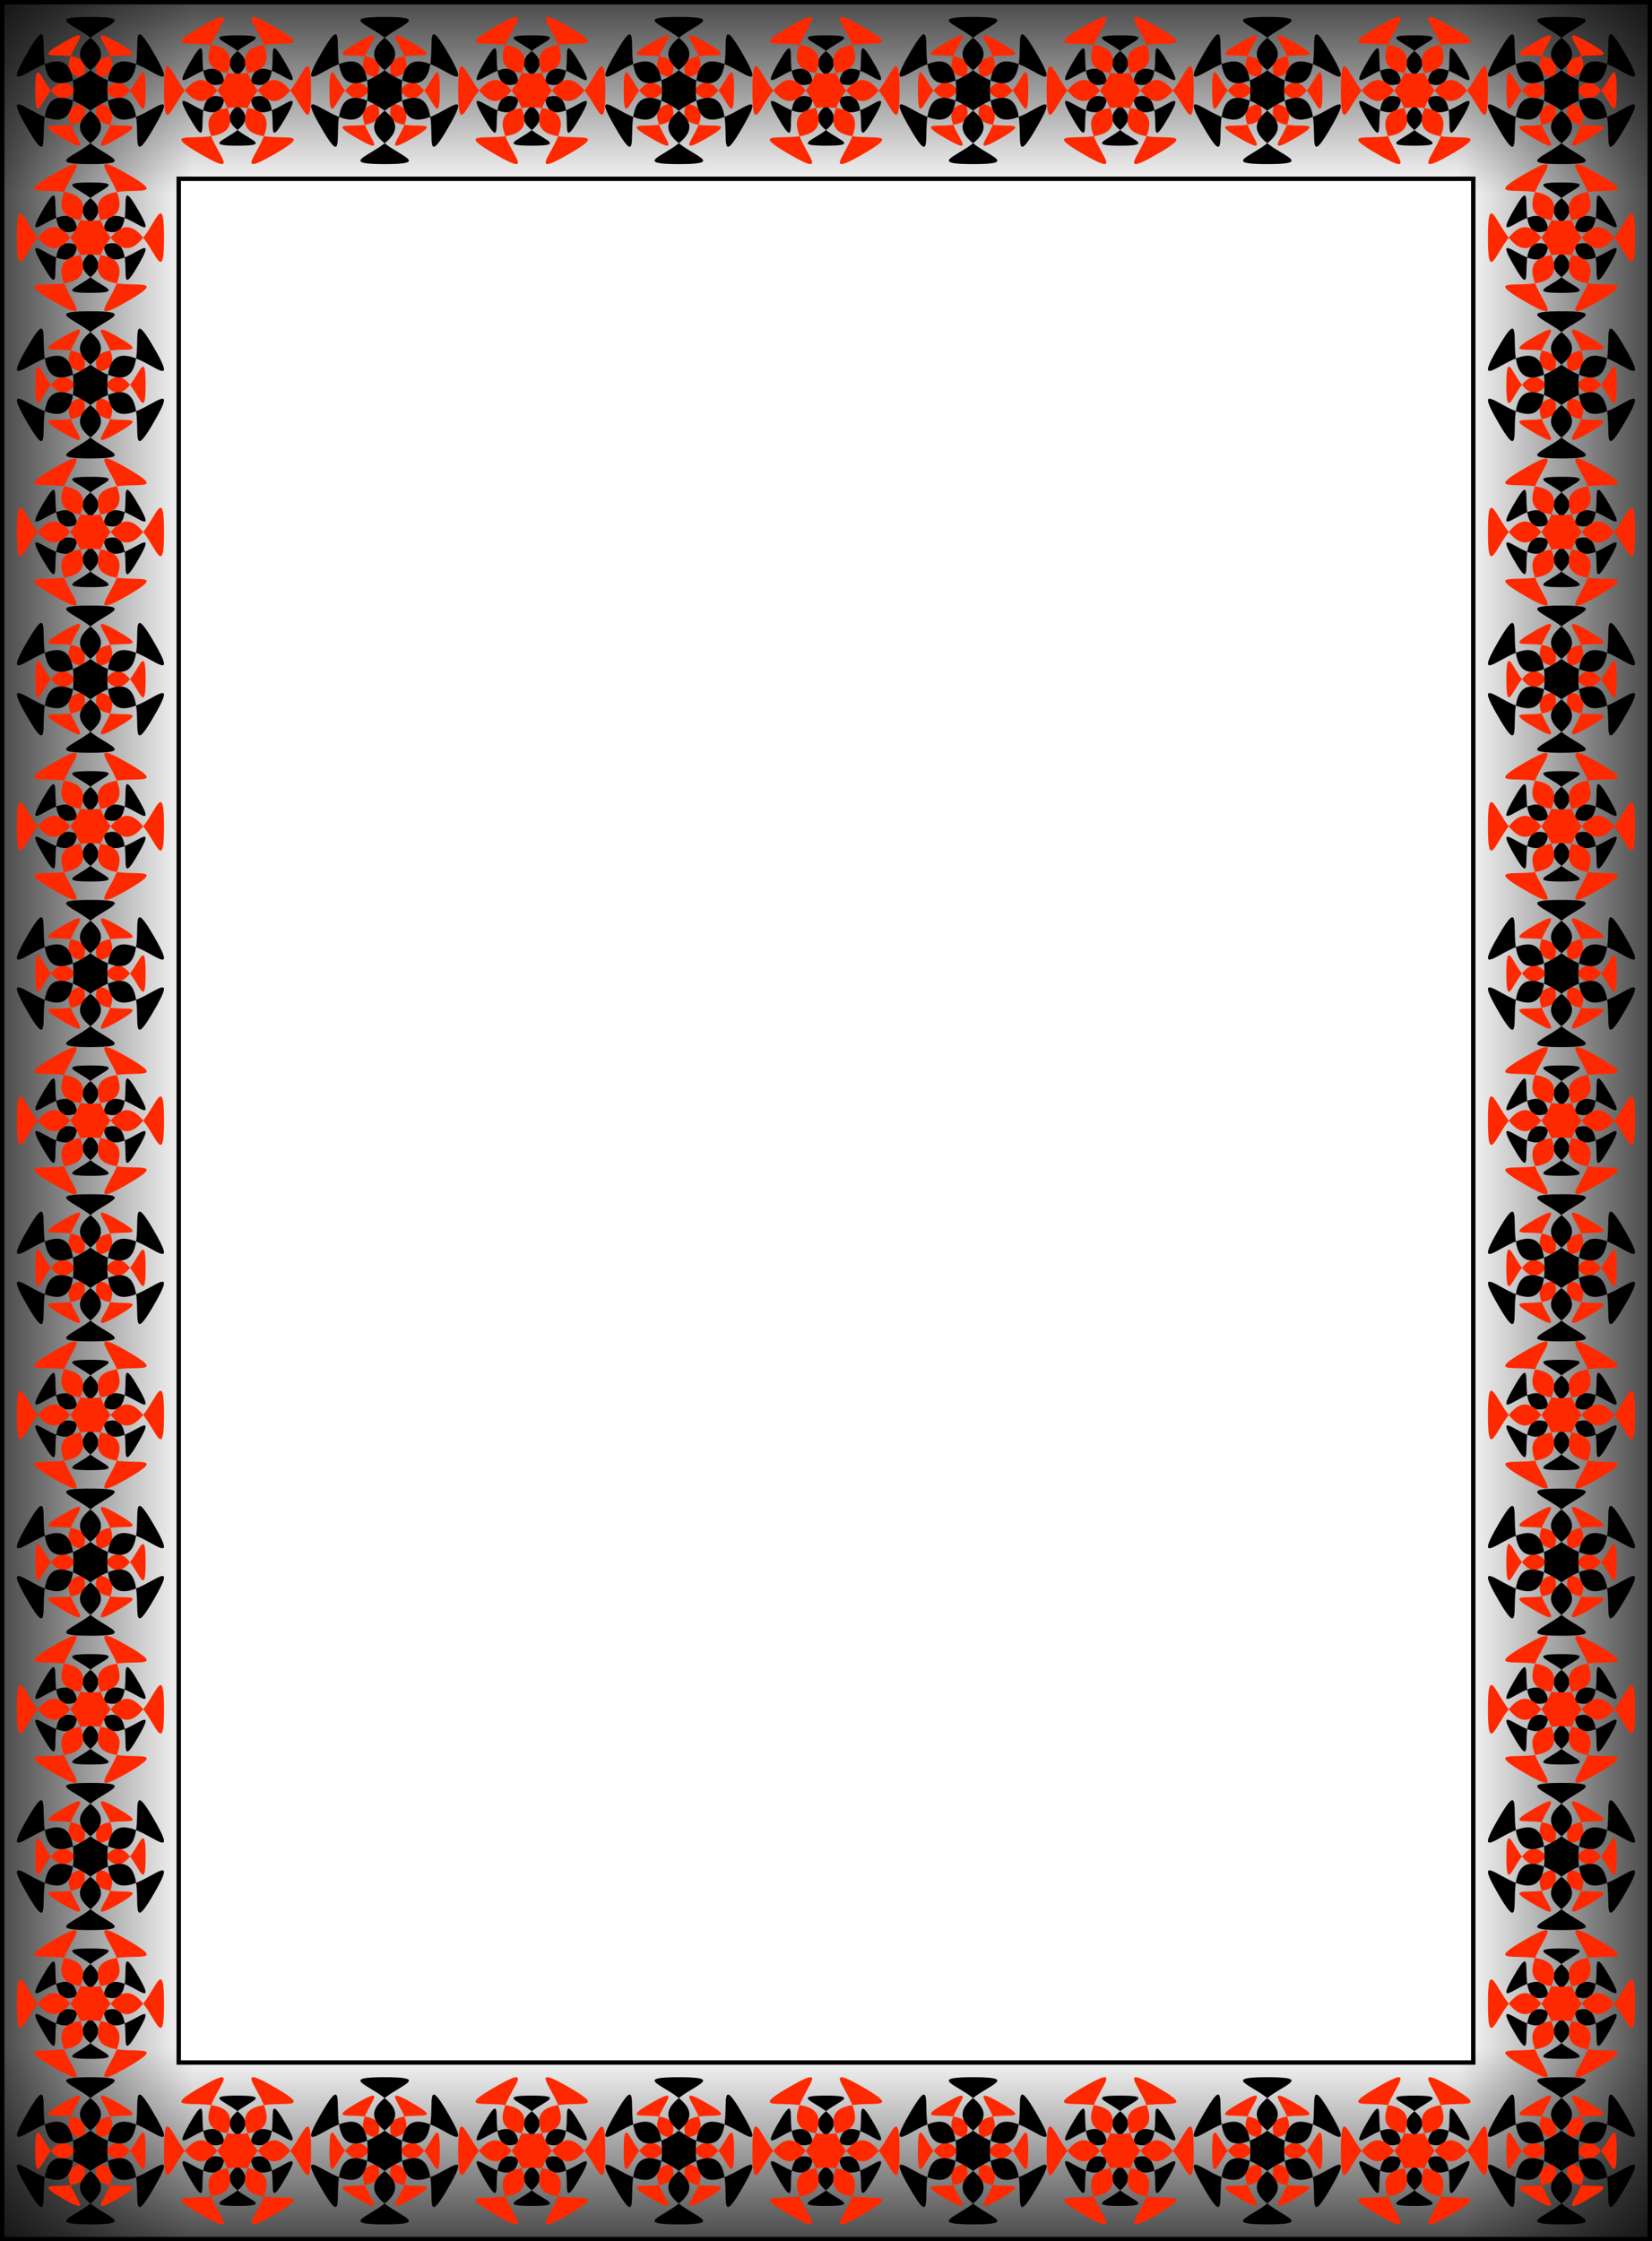 <svg xmlns="http://www.w3.org/2000/svg" xmlns:xlink="http://www.w3.org/1999/xlink" width="1197.867" height="1624.533" viewBox="0 0 1123 1523"><defs><linearGradient id="a"><stop offset="0" stop-opacity=".706"/><stop offset="1" stop-opacity="0"/></linearGradient><linearGradient xlink:href="#a" id="e" x1="-20" y1="-447.639" x2="240" y2="-447.638" gradientUnits="userSpaceOnUse"/><linearGradient xlink:href="#a" id="d" gradientUnits="userSpaceOnUse" x1="-20" y1="-447.639" x2="240" y2="-447.638" gradientTransform="matrix(-1 0 0 1 2200 0)"/><linearGradient xlink:href="#a" id="c" gradientUnits="userSpaceOnUse" gradientTransform="matrix(-1 0 0 1 2200 0)" x1="1100" y1="-1967.638" x2="1100" y2="-1707.638"/><linearGradient xlink:href="#a" id="b" gradientUnits="userSpaceOnUse" gradientTransform="rotate(180 1100 -447.639)" x1="1100" y1="-1967.638" x2="1100" y2="-1707.64"/></defs><path d="M2220 1072.361v-3040H-20v3040h2240zm-240-240H220v-2560h1760v2560z" fill="url(#b)" transform="matrix(.5 0 0 .5 11.5 985.32)"/><path d="M2220-1967.639v3040H-20v-3040h2240zm-240 240H220v2560h1760v-2560z" fill="url(#c)" transform="matrix(.5 0 0 .5 11.5 985.32)"/><path d="M2220-1967.639v3040H-20v-3040h2240zm-240 240H220v2560h1760v-2560z" fill="url(#d)" transform="matrix(.5 0 0 .5 11.5 985.32)"/><path d="M-20-1967.639v3040h2240v-3040H-20zm240 240h1760v2560H220v-2560z" fill="url(#e)" stroke="#000" stroke-width="6" transform="matrix(.5 0 0 .5 11.5 985.32)"/><path d="M98.983 1461.5c0 38.834-10.614-29.318-30.03 4.313-19.417 33.63 44.91 8.747 11.28 28.163-33.63 19.417 20.084-23.85-18.75-23.85-38.833 0 14.88 43.267-18.75 23.85-33.63-19.416 30.697 5.468 11.28-28.163-19.416-33.63-30.03 34.52-30.03-4.313 0-38.833 10.614 29.319 30.03-4.312 19.417-33.63-44.91-8.747-11.28-28.164 33.63-19.416-20.083 23.851 18.75 23.851 38.834 0-14.88-43.267 18.75-23.85 33.63 19.416-30.697-5.468-11.28 28.163 19.416 33.63 30.03-34.521 30.03 4.312z" fill="#ff2900"/><path d="M104.784 1486.5c-25.889 44.841 7.29-40.93-37.55-15.04-44.842 25.889 46.027 40.04-5.75 40.04-51.779 0 39.09-14.151-5.75-40.04-44.842-25.89-11.663 59.881-37.552 15.04-25.89-44.84 31.801 26.778 31.801-25 0-51.777-57.69 19.841-31.801-25 25.889-44.84-7.29 40.93 37.551 15.041s-46.028-40.04 5.75-40.04-39.09 14.151 5.75 40.04c44.841 25.889 11.662-59.882 37.551-15.04 25.89 44.84-31.8-26.778-31.8 25 0 51.777 57.69-19.842 31.8 25zM193.96 1480.25c-19.418 33.631 5.466-30.697-28.164-11.28-33.631 19.417 34.52 30.03-4.313 30.03-38.833 0 29.318-10.613-4.312-30.03-33.631-19.417-8.747 44.911-28.164 11.28-19.417-33.63 23.851 20.084 23.851-18.75 0-38.833-43.268 14.881-23.85-18.75 19.416-33.63-5.468 30.698 28.163 11.28 33.63-19.416-34.521-30.03 4.312-30.03 38.834 0-29.318 10.614 4.313 30.03 33.63 19.418 8.746-44.91 28.163-11.28 19.417 33.631-23.85-20.083-23.85 18.75 0 38.834 43.267-14.88 23.85 18.75z"/><path d="M211.483 1461.5c0 51.778-14.152-39.09-40.04 5.75-25.89 44.841 59.881 11.663 15.04 37.552-44.84 25.889 26.778-31.802-25-31.802s19.841 57.69-25 31.802c-44.84-25.89 40.93 7.29 15.04-37.552-25.888-44.84-40.04 46.028-40.04-5.75 0-51.777 14.152 39.091 40.04-5.75 25.89-44.84-59.88-11.662-15.04-37.55 44.841-25.89-26.778 31.8 25 31.8s-19.84-57.69 25-31.8c44.841 25.888-40.93-7.29-15.04 37.55 25.888 44.841 40.04-46.027 40.04 5.75zM298.983 1461.5c0 38.834-10.614-29.318-30.03 4.313-19.417 33.63 44.91 8.747 11.28 28.163-33.63 19.417 20.084-23.85-18.75-23.85-38.833 0 14.88 43.267-18.75 23.85-33.63-19.416 30.697 5.468 11.28-28.163-19.416-33.63-30.03 34.52-30.03-4.313 0-38.833 10.614 29.319 30.03-4.312 19.417-33.63-44.91-8.747-11.28-28.164 33.63-19.416-20.083 23.851 18.75 23.851 38.834 0-14.88-43.267 18.75-23.85 33.63 19.416-30.697-5.468-11.28 28.163 19.416 33.63 30.03-34.521 30.03 4.312z" fill="#ff2900"/><path d="M304.784 1486.5c-25.889 44.841 7.29-40.93-37.55-15.04-44.842 25.889 46.027 40.04-5.75 40.04-51.779 0 39.09-14.151-5.75-40.04-44.842-25.89-11.663 59.881-37.552 15.04-25.89-44.84 31.801 26.778 31.801-25 0-51.777-57.69 19.841-31.801-25 25.889-44.84-7.29 40.93 37.551 15.041s-46.028-40.04 5.75-40.04-39.09 14.151 5.75 40.04c44.841 25.889 11.662-59.882 37.551-15.04 25.89 44.84-31.8-26.778-31.8 25 0 51.777 57.69-19.842 31.8 25zM393.96 1480.25c-19.418 33.631 5.466-30.697-28.164-11.28-33.631 19.417 34.52 30.03-4.313 30.03-38.833 0 29.318-10.613-4.312-30.03-33.631-19.417-8.747 44.911-28.164 11.28-19.417-33.63 23.851 20.084 23.851-18.75 0-38.833-43.268 14.881-23.85-18.75 19.416-33.63-5.468 30.698 28.163 11.28 33.63-19.416-34.521-30.03 4.312-30.03 38.834 0-29.318 10.614 4.313 30.03 33.63 19.418 8.746-44.91 28.163-11.28 19.417 33.631-23.85-20.083-23.85 18.75 0 38.834 43.267-14.88 23.85 18.75z"/><path d="M411.483 1461.5c0 51.778-14.152-39.09-40.04 5.75-25.89 44.841 59.881 11.663 15.04 37.552-44.84 25.889 26.778-31.802-25-31.802s19.841 57.69-25 31.802c-44.84-25.89 40.93 7.29 15.04-37.552-25.888-44.84-40.04 46.028-40.04-5.75 0-51.777 14.152 39.091 40.04-5.75 25.89-44.84-59.88-11.662-15.04-37.55 44.841-25.89-26.778 31.8 25 31.8s-19.84-57.69 25-31.8c44.841 25.888-40.93-7.29-15.04 37.55 25.888 44.841 40.04-46.027 40.04 5.75zM498.983 1461.5c0 38.834-10.614-29.318-30.03 4.313-19.417 33.63 44.91 8.747 11.28 28.163-33.63 19.417 20.084-23.85-18.75-23.85-38.833 0 14.88 43.267-18.75 23.85-33.63-19.416 30.697 5.468 11.28-28.163-19.416-33.63-30.03 34.52-30.03-4.313 0-38.833 10.614 29.319 30.03-4.312 19.417-33.63-44.91-8.747-11.28-28.164 33.63-19.416-20.083 23.851 18.75 23.851 38.834 0-14.88-43.267 18.75-23.85 33.63 19.416-30.697-5.468-11.28 28.163 19.416 33.63 30.03-34.521 30.03 4.312z" fill="#ff2900"/><path d="M504.784 1486.5c-25.889 44.841 7.29-40.93-37.55-15.04-44.842 25.889 46.027 40.04-5.75 40.04-51.779 0 39.09-14.151-5.75-40.04-44.842-25.89-11.663 59.881-37.552 15.04-25.89-44.84 31.801 26.778 31.801-25 0-51.777-57.69 19.841-31.801-25 25.889-44.84-7.29 40.93 37.551 15.041s-46.028-40.04 5.75-40.04-39.09 14.151 5.75 40.04c44.841 25.889 11.662-59.882 37.551-15.04 25.89 44.84-31.8-26.778-31.8 25 0 51.777 57.69-19.842 31.8 25zM593.96 1480.25c-19.418 33.631 5.466-30.697-28.164-11.28-33.631 19.417 34.52 30.03-4.313 30.03-38.833 0 29.318-10.613-4.312-30.03-33.631-19.417-8.747 44.911-28.164 11.28-19.417-33.63 23.851 20.084 23.851-18.75 0-38.833-43.268 14.881-23.85-18.75 19.416-33.63-5.468 30.698 28.163 11.28 33.63-19.416-34.521-30.03 4.312-30.03 38.834 0-29.318 10.614 4.313 30.03 33.63 19.418 8.746-44.91 28.163-11.28 19.417 33.631-23.85-20.083-23.85 18.75 0 38.834 43.267-14.88 23.85 18.75z"/><path d="M611.483 1461.5c0 51.778-14.152-39.09-40.04 5.75-25.89 44.841 59.881 11.663 15.04 37.552-44.84 25.889 26.778-31.802-25-31.802s19.841 57.69-25 31.802c-44.84-25.89 40.93 7.29 15.04-37.552-25.888-44.84-40.04 46.028-40.04-5.75 0-51.777 14.152 39.091 40.04-5.75 25.89-44.84-59.88-11.662-15.04-37.55 44.841-25.89-26.778 31.8 25 31.8s-19.84-57.69 25-31.8c44.841 25.888-40.93-7.29-15.04 37.55 25.888 44.841 40.04-46.027 40.04 5.75zM698.983 1461.5c0 38.834-10.614-29.318-30.03 4.313-19.417 33.63 44.91 8.747 11.28 28.163-33.63 19.417 20.084-23.85-18.75-23.85-38.833 0 14.88 43.267-18.75 23.85-33.63-19.416 30.697 5.468 11.28-28.163-19.416-33.63-30.03 34.52-30.03-4.313 0-38.833 10.614 29.319 30.03-4.312 19.417-33.63-44.91-8.747-11.28-28.164 33.63-19.416-20.083 23.851 18.75 23.851 38.834 0-14.88-43.267 18.75-23.85 33.63 19.416-30.697-5.468-11.28 28.163 19.416 33.63 30.03-34.521 30.03 4.312z" fill="#ff2900"/><path d="M704.784 1486.5c-25.888 44.841 7.29-40.93-37.55-15.04-44.842 25.889 46.027 40.04-5.75 40.04-51.779 0 39.09-14.151-5.75-40.04-44.842-25.89-11.663 59.881-37.552 15.04-25.889-44.84 31.801 26.778 31.801-25 0-51.777-57.69 19.841-31.801-25 25.889-44.84-7.29 40.93 37.551 15.041s-46.028-40.04 5.75-40.04-39.09 14.151 5.75 40.04c44.841 25.889 11.662-59.882 37.551-15.04 25.89 44.84-31.8-26.778-31.8 25 0 51.777 57.69-19.842 31.8 25zM793.96 1480.25c-19.418 33.631 5.466-30.697-28.164-11.28-33.631 19.417 34.52 30.03-4.313 30.03-38.833 0 29.318-10.613-4.312-30.03-33.631-19.417-8.747 44.911-28.164 11.28-19.417-33.63 23.851 20.084 23.851-18.75 0-38.833-43.268 14.881-23.85-18.75 19.416-33.63-5.468 30.698 28.163 11.28 33.63-19.416-34.521-30.03 4.312-30.03 38.834 0-29.318 10.614 4.313 30.03 33.63 19.418 8.746-44.91 28.163-11.28 19.417 33.631-23.85-20.083-23.85 18.75 0 38.834 43.267-14.88 23.85 18.75z"/><path d="M811.483 1461.5c0 51.778-14.152-39.09-40.04 5.75-25.89 44.841 59.881 11.663 15.04 37.552-44.84 25.889 26.778-31.802-25-31.802s19.841 57.69-25 31.802c-44.84-25.89 40.93 7.29 15.04-37.552-25.888-44.84-40.04 46.028-40.04-5.75 0-51.777 14.152 39.091 40.04-5.75 25.89-44.84-59.88-11.662-15.04-37.55 44.841-25.89-26.778 31.8 25 31.8s-19.84-57.69 25-31.8c44.841 25.888-40.93-7.29-15.04 37.55 25.888 44.841 40.04-46.027 40.04 5.75zM898.983 1461.5c0 38.834-10.614-29.318-30.03 4.313-19.417 33.63 44.91 8.747 11.28 28.163-33.63 19.417 20.084-23.85-18.75-23.85-38.833 0 14.88 43.267-18.75 23.85-33.63-19.416 30.697 5.468 11.28-28.163-19.416-33.63-30.03 34.52-30.03-4.313 0-38.833 10.614 29.319 30.03-4.312 19.417-33.63-44.91-8.747-11.28-28.164 33.63-19.416-20.083 23.851 18.75 23.851 38.834 0-14.88-43.267 18.75-23.85 33.63 19.416-30.697-5.468-11.28 28.163 19.416 33.63 30.03-34.521 30.03 4.312z" fill="#ff2900"/><path d="M904.784 1486.5c-25.888 44.841 7.29-40.93-37.55-15.04-44.842 25.889 46.027 40.04-5.75 40.04-51.779 0 39.09-14.151-5.75-40.04-44.842-25.89-11.663 59.881-37.552 15.04-25.889-44.84 31.801 26.778 31.801-25 0-51.777-57.69 19.841-31.801-25 25.889-44.84-7.29 40.93 37.551 15.041s-46.028-40.04 5.75-40.04-39.09 14.151 5.75 40.04c44.841 25.889 11.662-59.882 37.551-15.04 25.89 44.84-31.8-26.778-31.8 25 0 51.777 57.69-19.842 31.8 25zM993.96 1480.25c-19.418 33.631 5.466-30.697-28.164-11.28-33.631 19.417 34.52 30.03-4.313 30.03-38.833 0 29.318-10.613-4.312-30.03-33.631-19.417-8.747 44.911-28.164 11.28-19.417-33.63 23.851 20.084 23.851-18.75 0-38.833-43.268 14.881-23.85-18.75 19.416-33.63-5.468 30.698 28.163 11.28 33.63-19.416-34.521-30.03 4.312-30.03 38.834 0-29.318 10.614 4.313 30.03 33.63 19.418 8.746-44.91 28.163-11.28 19.417 33.631-23.85-20.083-23.85 18.75 0 38.834 43.267-14.88 23.85 18.75z"/><path d="M1011.483 1461.5c0 51.778-14.152-39.09-40.04 5.75-25.89 44.841 59.881 11.663 15.04 37.552-44.84 25.889 26.778-31.802-25-31.802s19.841 57.69-25 31.802c-44.84-25.89 40.93 7.29 15.04-37.552-25.888-44.84-40.04 46.028-40.04-5.75 0-51.777 14.152 39.091 40.04-5.75 25.89-44.84-59.88-11.662-15.04-37.55 44.841-25.89-26.778 31.8 25 31.8s-19.84-57.69 25-31.8c44.841 25.888-40.93-7.29-15.04 37.55 25.888 44.841 40.04-46.027 40.04 5.75z" fill="#ff2900"/><path d="M93.96 1380.25c-19.418 33.631 5.466-30.697-28.164-11.28-33.631 19.417 34.52 30.03-4.313 30.03-38.833 0 29.318-10.613-4.312-30.03-33.631-19.417-8.747 44.911-28.164 11.28-19.417-33.63 23.851 20.084 23.851-18.75 0-38.833-43.268 14.881-23.85-18.75 19.416-33.63-5.468 30.698 28.163 11.28C90.8 1334.615 22.65 1324 61.483 1324c38.834 0-29.318 10.614 4.313 30.03 33.63 19.418 8.746-44.91 28.163-11.28 19.417 33.631-23.85-20.083-23.85 18.75 0 38.834 43.267-14.88 23.85 18.75z"/><path d="M111.483 1361.5c0 51.778-14.152-39.09-40.04 5.75-25.89 44.841 59.881 11.663 15.04 37.552-44.84 25.889 26.778-31.802-25-31.802s19.841 57.69-25 31.802c-44.84-25.89 40.93 7.29 15.04-37.552-25.888-44.84-40.04 46.028-40.04-5.75 0-51.777 14.152 39.091 40.04-5.75 25.89-44.84-59.88-11.662-15.04-37.55 44.841-25.89-26.778 31.8 25 31.8s-19.84-57.69 25-31.8c44.841 25.888-40.93-7.29-15.04 37.55 25.888 44.841 40.04-46.027 40.04 5.75zM98.983 1261.5c0 38.834-10.614-29.318-30.03 4.313-19.417 33.63 44.91 8.747 11.28 28.163-33.63 19.417 20.084-23.85-18.75-23.85-38.833 0 14.88 43.267-18.75 23.85-33.63-19.416 30.697 5.468 11.28-28.163-19.416-33.63-30.03 34.52-30.03-4.313 0-38.833 10.614 29.319 30.03-4.312 19.417-33.63-44.91-8.747-11.28-28.164 33.63-19.416-20.083 23.851 18.75 23.851 38.834 0-14.88-43.267 18.75-23.85 33.63 19.416-30.697-5.468-11.28 28.163 19.416 33.63 30.03-34.521 30.03 4.312z" fill="#ff2900"/><path d="M104.784 1286.5c-25.889 44.841 7.29-40.93-37.55-15.04-44.842 25.889 46.027 40.04-5.75 40.04-51.779 0 39.09-14.151-5.75-40.04-44.842-25.89-11.663 59.881-37.552 15.04-25.89-44.84 31.801 26.778 31.801-25 0-51.777-57.69 19.841-31.801-25 25.889-44.84-7.29 40.93 37.551 15.041s-46.028-40.04 5.75-40.04-39.09 14.151 5.75 40.04c44.841 25.889 11.662-59.882 37.551-15.04 25.89 44.84-31.8-26.778-31.8 25 0 51.777 57.69-19.842 31.8 25zM93.96 1180.25c-19.418 33.631 5.466-30.697-28.164-11.28-33.631 19.417 34.52 30.03-4.313 30.03-38.833 0 29.318-10.613-4.312-30.03-33.631-19.417-8.747 44.911-28.164 11.28-19.417-33.63 23.851 20.084 23.851-18.75 0-38.833-43.268 14.881-23.85-18.75 19.416-33.63-5.468 30.698 28.163 11.28C90.8 1134.615 22.65 1124 61.483 1124c38.834 0-29.318 10.614 4.313 30.03 33.63 19.418 8.746-44.91 28.163-11.28 19.417 33.631-23.85-20.083-23.85 18.75 0 38.834 43.267-14.88 23.85 18.75z"/><path d="M111.483 1161.5c0 51.778-14.152-39.09-40.04 5.75-25.89 44.841 59.881 11.663 15.04 37.552-44.84 25.889 26.778-31.802-25-31.802s19.841 57.69-25 31.802c-44.84-25.89 40.93 7.29 15.04-37.552-25.888-44.84-40.04 46.028-40.04-5.75 0-51.777 14.152 39.091 40.04-5.75 25.89-44.84-59.88-11.662-15.04-37.55 44.841-25.89-26.778 31.8 25 31.8s-19.84-57.69 25-31.8c44.841 25.888-40.93-7.29-15.04 37.55 25.888 44.841 40.04-46.027 40.04 5.75zM98.983 1061.5c0 38.834-10.614-29.318-30.03 4.313-19.417 33.63 44.91 8.747 11.28 28.163-33.63 19.417 20.084-23.85-18.75-23.85-38.833 0 14.88 43.267-18.75 23.85-33.63-19.416 30.697 5.468 11.28-28.163-19.416-33.63-30.03 34.52-30.03-4.313 0-38.833 10.614 29.319 30.03-4.312 19.417-33.63-44.91-8.747-11.28-28.164 33.63-19.416-20.083 23.851 18.75 23.851 38.834 0-14.88-43.267 18.75-23.85 33.63 19.416-30.697-5.468-11.28 28.163 19.416 33.63 30.03-34.521 30.03 4.312z" fill="#ff2900"/><path d="M104.784 1086.5c-25.889 44.841 7.29-40.93-37.55-15.04-44.842 25.889 46.027 40.04-5.75 40.04-51.779 0 39.09-14.151-5.75-40.04-44.842-25.89-11.663 59.881-37.552 15.04-25.89-44.84 31.801 26.778 31.801-25 0-51.777-57.69 19.841-31.801-25 25.889-44.84-7.29 40.93 37.551 15.041s-46.028-40.04 5.75-40.04-39.09 14.151 5.75 40.04c44.841 25.889 11.662-59.882 37.551-15.04 25.89 44.84-31.8-26.778-31.8 25 0 51.777 57.69-19.842 31.8 25zM93.96 980.25c-19.418 33.631 5.466-30.697-28.164-11.28-33.631 19.417 34.52 30.03-4.313 30.03-38.833 0 29.318-10.613-4.312-30.03-33.631-19.417-8.747 44.911-28.164 11.28-19.417-33.63 23.851 20.084 23.851-18.75 0-38.833-43.268 14.881-23.85-18.75 19.416-33.63-5.468 30.698 28.163 11.28C90.8 934.615 22.65 924 61.483 924c38.834 0-29.318 10.614 4.313 30.03 33.63 19.418 8.746-44.91 28.163-11.28 19.417 33.631-23.85-20.083-23.85 18.75 0 38.834 43.267-14.88 23.85 18.75z"/><path d="M111.483 961.5c0 51.778-14.152-39.09-40.04 5.75-25.89 44.841 59.881 11.663 15.04 37.552-44.84 25.889 26.778-31.802-25-31.802s19.841 57.69-25 31.802c-44.84-25.89 40.93 7.29 15.04-37.552-25.888-44.84-40.04 46.028-40.04-5.75 0-51.777 14.152 39.091 40.04-5.75 25.89-44.84-59.88-11.662-15.04-37.55 44.841-25.89-26.778 31.8 25 31.8s-19.84-57.69 25-31.8c44.841 25.888-40.93-7.29-15.04 37.55 25.888 44.841 40.04-46.027 40.04 5.75zM98.983 861.5c0 38.834-10.614-29.318-30.03 4.313-19.417 33.63 44.91 8.747 11.28 28.163-33.63 19.417 20.084-23.85-18.75-23.85-38.833 0 14.88 43.267-18.75 23.85-33.63-19.416 30.697 5.468 11.28-28.163-19.416-33.63-30.03 34.52-30.03-4.313 0-38.833 10.614 29.319 30.03-4.312 19.417-33.63-44.91-8.747-11.28-28.164 33.63-19.416-20.083 23.851 18.75 23.851 38.834 0-14.88-43.267 18.75-23.85 33.63 19.416-30.697-5.468-11.28 28.163 19.416 33.63 30.03-34.521 30.03 4.312z" fill="#ff2900"/><path d="M104.784 886.5c-25.889 44.841 7.29-40.93-37.55-15.04-44.842 25.889 46.027 40.04-5.75 40.04-51.779 0 39.09-14.151-5.75-40.04-44.842-25.89-11.663 59.881-37.552 15.04-25.89-44.84 31.801 26.778 31.801-25 0-51.777-57.69 19.841-31.801-25 25.889-44.84-7.29 40.93 37.551 15.041s-46.028-40.04 5.75-40.04-39.09 14.151 5.75 40.04c44.841 25.889 11.662-59.882 37.551-15.04 25.89 44.84-31.8-26.778-31.8 25 0 51.777 57.69-19.842 31.8 25zM93.96 780.25c-19.418 33.631 5.466-30.697-28.164-11.28-33.631 19.417 34.52 30.03-4.313 30.03-38.833 0 29.318-10.613-4.312-30.03-33.631-19.417-8.747 44.911-28.164 11.28-19.417-33.63 23.851 20.084 23.851-18.75 0-38.833-43.268 14.881-23.85-18.75 19.416-33.63-5.468 30.698 28.163 11.28C90.8 734.615 22.65 724 61.483 724c38.834 0-29.318 10.614 4.313 30.03 33.63 19.418 8.746-44.91 28.163-11.28 19.417 33.631-23.85-20.083-23.85 18.75 0 38.834 43.267-14.88 23.85 18.75z"/><path d="M111.483 761.5c0 51.778-14.152-39.09-40.04 5.75-25.89 44.841 59.881 11.663 15.04 37.552-44.84 25.889 26.778-31.802-25-31.802s19.841 57.69-25 31.802c-44.84-25.89 40.93 7.29 15.04-37.552-25.888-44.84-40.04 46.028-40.04-5.75 0-51.777 14.152 39.091 40.04-5.75 25.89-44.84-59.88-11.662-15.04-37.55 44.841-25.89-26.778 31.8 25 31.8s-19.84-57.69 25-31.8c44.841 25.888-40.93-7.29-15.04 37.55 25.888 44.841 40.04-46.027 40.04 5.75zM98.983 661.5c0 38.834-10.614-29.318-30.03 4.313-19.417 33.63 44.91 8.747 11.28 28.163-33.63 19.417 20.084-23.85-18.75-23.85-38.833 0 14.88 43.267-18.75 23.85-33.63-19.416 30.697 5.468 11.28-28.163-19.416-33.63-30.03 34.52-30.03-4.313 0-38.833 10.614 29.319 30.03-4.312 19.417-33.63-44.91-8.747-11.28-28.164 33.63-19.416-20.083 23.851 18.75 23.851 38.834 0-14.88-43.267 18.75-23.85 33.63 19.416-30.697-5.468-11.28 28.163 19.416 33.63 30.03-34.521 30.03 4.312z" fill="#ff2900"/><path d="M104.784 686.5c-25.889 44.841 7.29-40.93-37.55-15.04-44.842 25.889 46.027 40.04-5.75 40.04-51.779 0 39.09-14.151-5.75-40.04-44.842-25.89-11.663 59.881-37.552 15.04-25.89-44.84 31.801 26.778 31.801-25 0-51.777-57.69 19.841-31.801-25 25.889-44.84-7.29 40.93 37.551 15.041s-46.028-40.04 5.75-40.04-39.09 14.151 5.75 40.04c44.841 25.889 11.662-59.882 37.551-15.04 25.89 44.84-31.8-26.778-31.8 25 0 51.777 57.69-19.842 31.8 25zM93.96 580.25c-19.418 33.631 5.466-30.697-28.164-11.28-33.631 19.417 34.52 30.03-4.313 30.03-38.833 0 29.318-10.613-4.312-30.03-33.631-19.417-8.747 44.911-28.164 11.28-19.417-33.63 23.851 20.084 23.851-18.75 0-38.833-43.268 14.881-23.85-18.75 19.416-33.63-5.468 30.698 28.163 11.28C90.8 534.615 22.65 524 61.483 524c38.834 0-29.318 10.614 4.313 30.03 33.63 19.418 8.746-44.91 28.163-11.28 19.417 33.631-23.85-20.083-23.85 18.75 0 38.834 43.267-14.88 23.85 18.75z"/><path d="M111.483 561.5c0 51.778-14.152-39.09-40.04 5.75-25.89 44.841 59.881 11.663 15.04 37.552-44.84 25.889 26.778-31.802-25-31.802s19.841 57.69-25 31.802c-44.84-25.89 40.93 7.29 15.04-37.552-25.888-44.84-40.04 46.028-40.04-5.75 0-51.777 14.152 39.091 40.04-5.75 25.89-44.84-59.88-11.662-15.04-37.55 44.841-25.89-26.778 31.8 25 31.8s-19.84-57.69 25-31.8c44.841 25.888-40.93-7.29-15.04 37.55 25.888 44.841 40.04-46.027 40.04 5.75zM98.983 461.5c0 38.834-10.614-29.318-30.03 4.313-19.417 33.63 44.91 8.747 11.28 28.163-33.63 19.417 20.084-23.85-18.75-23.85-38.833 0 14.88 43.267-18.75 23.85-33.63-19.416 30.697 5.468 11.28-28.163-19.416-33.63-30.03 34.52-30.03-4.313 0-38.833 10.614 29.319 30.03-4.312 19.417-33.63-44.91-8.747-11.28-28.164 33.63-19.416-20.083 23.851 18.75 23.851 38.834 0-14.88-43.267 18.75-23.85 33.63 19.416-30.697-5.468-11.28 28.163 19.416 33.63 30.03-34.521 30.03 4.312z" fill="#ff2900"/><path d="M104.784 486.5c-25.889 44.841 7.29-40.93-37.55-15.04-44.842 25.889 46.027 40.04-5.75 40.04-51.779 0 39.09-14.151-5.75-40.04-44.842-25.89-11.663 59.881-37.552 15.04-25.89-44.84 31.801 26.778 31.801-25 0-51.777-57.69 19.841-31.801-25 25.889-44.84-7.29 40.93 37.551 15.041s-46.028-40.04 5.75-40.04-39.09 14.151 5.75 40.04c44.841 25.889 11.662-59.882 37.551-15.04 25.89 44.84-31.8-26.778-31.8 25 0 51.777 57.69-19.842 31.8 25zM93.96 380.25c-19.418 33.631 5.466-30.697-28.164-11.28-33.631 19.417 34.52 30.03-4.313 30.03-38.833 0 29.318-10.613-4.312-30.03-33.631-19.417-8.747 44.911-28.164 11.28-19.417-33.63 23.851 20.084 23.851-18.75 0-38.833-43.268 14.881-23.85-18.75 19.416-33.63-5.468 30.698 28.163 11.28C90.8 334.615 22.65 324 61.483 324c38.834 0-29.318 10.614 4.313 30.03 33.63 19.418 8.746-44.91 28.163-11.28 19.417 33.631-23.85-20.083-23.85 18.75 0 38.834 43.267-14.88 23.85 18.75z"/><path d="M111.483 361.5c0 51.778-14.152-39.09-40.04 5.75-25.89 44.841 59.881 11.663 15.04 37.552-44.84 25.889 26.778-31.802-25-31.802s19.841 57.69-25 31.802c-44.84-25.89 40.93 7.29 15.04-37.552-25.888-44.84-40.04 46.028-40.04-5.75 0-51.777 14.152 39.091 40.04-5.75 25.89-44.84-59.88-11.662-15.04-37.55 44.841-25.89-26.778 31.8 25 31.8s-19.84-57.69 25-31.8c44.841 25.888-40.93-7.29-15.04 37.55 25.888 44.841 40.04-46.027 40.04 5.75zM98.983 261.5c0 38.834-10.614-29.318-30.03 4.313-19.417 33.63 44.91 8.747 11.28 28.163-33.63 19.417 20.084-23.85-18.75-23.85-38.833 0 14.88 43.267-18.75 23.85-33.63-19.416 30.697 5.468 11.28-28.163-19.416-33.63-30.03 34.52-30.03-4.313 0-38.833 10.614 29.319 30.03-4.312 19.417-33.63-44.91-8.747-11.28-28.164 33.63-19.416-20.083 23.851 18.75 23.851 38.834 0-14.88-43.267 18.75-23.85 33.63 19.416-30.697-5.468-11.28 28.163 19.416 33.63 30.03-34.521 30.03 4.312z" fill="#ff2900"/><path d="M104.784 286.5c-25.889 44.841 7.29-40.93-37.55-15.04-44.842 25.889 46.027 40.04-5.75 40.04-51.779 0 39.09-14.151-5.75-40.04-44.842-25.89-11.663 59.881-37.552 15.04-25.89-44.84 31.801 26.778 31.801-25 0-51.777-57.69 19.841-31.801-25 25.889-44.84-7.29 40.93 37.551 15.041s-46.028-40.04 5.75-40.04-39.09 14.151 5.75 40.04c44.841 25.889 11.662-59.882 37.551-15.04 25.89 44.84-31.8-26.778-31.8 25 0 51.777 57.69-19.842 31.8 25zM93.96 180.25c-19.418 33.631 5.466-30.697-28.164-11.28-33.631 19.417 34.52 30.03-4.313 30.03-38.833 0 29.318-10.613-4.312-30.03-33.631-19.417-8.747 44.911-28.164 11.28-19.417-33.63 23.851 20.084 23.851-18.75 0-38.833-43.268 14.881-23.85-18.75 19.416-33.63-5.468 30.698 28.163 11.28C90.8 134.615 22.65 124 61.483 124c38.834 0-29.318 10.614 4.313 30.03 33.63 19.418 8.746-44.91 28.163-11.28 19.417 33.631-23.85-20.083-23.85 18.75 0 38.834 43.267-14.88 23.85 18.75z"/><path d="M111.483 161.5c0 51.778-14.152-39.09-40.04 5.75-25.89 44.841 59.881 11.663 15.04 37.552-44.84 25.889 26.778-31.802-25-31.802s19.841 57.69-25 31.802c-44.84-25.89 40.93 7.29 15.04-37.552-25.888-44.84-40.04 46.028-40.04-5.75 0-51.777 14.152 39.091 40.04-5.75 25.89-44.84-59.88-11.662-15.04-37.55 44.841-25.89-26.778 31.8 25 31.8s-19.84-57.69 25-31.8c44.841 25.888-40.93-7.29-15.04 37.55 25.888 44.841 40.04-46.027 40.04 5.75zM98.983 61.5c0 38.834-10.614-29.318-30.03 4.313-19.417 33.63 44.91 8.747 11.28 28.163-33.63 19.417 20.084-23.85-18.75-23.85-38.833 0 14.88 43.267-18.75 23.85-33.63-19.416 30.697 5.468 11.28-28.163-19.416-33.63-30.03 34.52-30.03-4.313 0-38.833 10.614 29.319 30.03-4.312 19.417-33.63-44.91-8.747-11.28-28.164 33.63-19.416-20.083 23.851 18.75 23.851 38.834 0-14.88-43.267 18.75-23.85 33.63 19.416-30.697-5.468-11.28 28.163 19.416 33.63 30.03-34.521 30.03 4.312z" fill="#ff2900"/><path d="M104.784 86.5c-25.889 44.841 7.29-40.93-37.55-15.04-44.842 25.889 46.027 40.04-5.75 40.04-51.779 0 39.09-14.151-5.75-40.04C10.891 45.57 44.07 131.34 18.181 86.5c-25.89-44.84 31.801 26.778 31.801-25 0-51.777-57.69 19.841-31.801-25 25.889-44.84-7.29 40.93 37.551 15.041s-46.028-40.04 5.75-40.04-39.09 14.151 5.75 40.04c44.841 25.889 11.662-59.882 37.551-15.04 25.89 44.84-31.8-26.778-31.8 25 0 51.777 57.69-19.842 31.8 25z"/><path d="M1098.983 1461.5c0 38.834-10.614-29.318-30.03 4.313-19.417 33.63 44.91 8.747 11.28 28.163-33.63 19.417 20.084-23.85-18.75-23.85-38.833 0 14.88 43.267-18.75 23.85-33.63-19.416 30.697 5.468 11.28-28.163-19.416-33.63-30.03 34.52-30.03-4.313 0-38.833 10.614 29.319 30.03-4.312 19.417-33.63-44.91-8.747-11.28-28.164 33.63-19.416-20.083 23.851 18.75 23.851 38.834 0-14.88-43.267 18.75-23.85 33.63 19.416-30.697-5.468-11.28 28.163 19.416 33.63 30.03-34.521 30.03 4.312z" fill="#ff2900"/><path d="M1104.784 1486.5c-25.889 44.841 7.29-40.93-37.55-15.04-44.842 25.889 46.027 40.04-5.75 40.04-51.779 0 39.09-14.151-5.75-40.04-44.842-25.89-11.663 59.881-37.552 15.04-25.889-44.84 31.801 26.778 31.801-25 0-51.777-57.69 19.841-31.801-25 25.889-44.84-7.29 40.93 37.551 15.041s-46.028-40.04 5.75-40.04-39.09 14.151 5.75 40.04c44.841 25.889 11.662-59.882 37.551-15.04 25.89 44.84-31.8-26.778-31.8 25 0 51.777 57.69-19.842 31.8 25zM1093.96 1380.25c-19.418 33.631 5.466-30.697-28.164-11.28-33.631 19.417 34.52 30.03-4.313 30.03-38.833 0 29.318-10.613-4.312-30.03-33.631-19.417-8.747 44.911-28.164 11.28-19.417-33.63 23.851 20.084 23.851-18.75 0-38.833-43.268 14.881-23.85-18.75 19.416-33.63-5.468 30.698 28.163 11.28 33.63-19.416-34.521-30.03 4.312-30.03 38.834 0-29.318 10.614 4.313 30.03 33.63 19.418 8.746-44.91 28.163-11.28 19.417 33.631-23.85-20.083-23.85 18.75 0 38.834 43.267-14.88 23.85 18.75z"/><path d="M1111.483 1361.5c0 51.778-14.152-39.09-40.04 5.75-25.89 44.841 59.881 11.663 15.04 37.552-44.84 25.889 26.778-31.802-25-31.802s19.841 57.69-25 31.802c-44.84-25.89 40.93 7.29 15.04-37.552-25.888-44.84-40.04 46.028-40.04-5.75 0-51.777 14.152 39.091 40.04-5.75 25.89-44.84-59.88-11.662-15.04-37.55 44.841-25.89-26.778 31.8 25 31.8s-19.84-57.69 25-31.8c44.841 25.888-40.93-7.29-15.04 37.55 25.888 44.841 40.04-46.027 40.04 5.75zM1098.983 1261.5c0 38.834-10.614-29.318-30.03 4.313-19.417 33.63 44.91 8.747 11.28 28.163-33.63 19.417 20.084-23.85-18.75-23.85-38.833 0 14.88 43.267-18.75 23.85-33.63-19.416 30.697 5.468 11.28-28.163-19.416-33.63-30.03 34.52-30.03-4.313 0-38.833 10.614 29.319 30.03-4.312 19.417-33.63-44.91-8.747-11.28-28.164 33.63-19.416-20.083 23.851 18.75 23.851 38.834 0-14.88-43.267 18.75-23.85 33.63 19.416-30.697-5.468-11.28 28.163 19.416 33.63 30.03-34.521 30.03 4.312z" fill="#ff2900"/><path d="M1104.784 1286.5c-25.889 44.841 7.29-40.93-37.55-15.04-44.842 25.889 46.027 40.04-5.75 40.04-51.779 0 39.09-14.151-5.75-40.04-44.842-25.89-11.663 59.881-37.552 15.04-25.889-44.84 31.801 26.778 31.801-25 0-51.777-57.69 19.841-31.801-25 25.889-44.84-7.29 40.93 37.551 15.041s-46.028-40.04 5.75-40.04-39.09 14.151 5.75 40.04c44.841 25.889 11.662-59.882 37.551-15.04 25.89 44.84-31.8-26.778-31.8 25 0 51.777 57.69-19.842 31.8 25zM1093.96 1180.25c-19.418 33.631 5.466-30.697-28.164-11.28-33.631 19.417 34.52 30.03-4.313 30.03-38.833 0 29.318-10.613-4.312-30.03-33.631-19.417-8.747 44.911-28.164 11.28-19.417-33.63 23.851 20.084 23.851-18.75 0-38.833-43.268 14.881-23.85-18.75 19.416-33.63-5.468 30.698 28.163 11.28 33.63-19.416-34.521-30.03 4.312-30.03 38.834 0-29.318 10.614 4.313 30.03 33.63 19.418 8.746-44.91 28.163-11.28 19.417 33.631-23.85-20.083-23.85 18.75 0 38.834 43.267-14.88 23.85 18.75z"/><path d="M1111.483 1161.5c0 51.778-14.152-39.09-40.04 5.75-25.89 44.841 59.881 11.663 15.04 37.552-44.84 25.889 26.778-31.802-25-31.802s19.841 57.69-25 31.802c-44.84-25.89 40.93 7.29 15.04-37.552-25.888-44.84-40.04 46.028-40.04-5.75 0-51.777 14.152 39.091 40.04-5.75 25.89-44.84-59.88-11.662-15.04-37.55 44.841-25.89-26.778 31.8 25 31.8s-19.84-57.69 25-31.8c44.841 25.888-40.93-7.29-15.04 37.55 25.888 44.841 40.04-46.027 40.04 5.75zM1098.983 1061.5c0 38.834-10.614-29.318-30.03 4.313-19.417 33.63 44.91 8.747 11.28 28.163-33.63 19.417 20.084-23.85-18.75-23.85-38.833 0 14.88 43.267-18.75 23.85-33.63-19.416 30.697 5.468 11.28-28.163-19.416-33.63-30.03 34.52-30.03-4.313 0-38.833 10.614 29.319 30.03-4.312 19.417-33.63-44.91-8.747-11.28-28.164 33.63-19.416-20.083 23.851 18.75 23.851 38.834 0-14.88-43.267 18.75-23.85 33.63 19.416-30.697-5.468-11.28 28.163 19.416 33.63 30.03-34.521 30.03 4.312z" fill="#ff2900"/><path d="M1104.784 1086.5c-25.889 44.841 7.29-40.93-37.55-15.04-44.842 25.889 46.027 40.04-5.75 40.04-51.779 0 39.09-14.151-5.75-40.04-44.842-25.89-11.663 59.881-37.552 15.04-25.889-44.84 31.801 26.778 31.801-25 0-51.777-57.69 19.841-31.801-25 25.889-44.84-7.29 40.93 37.551 15.041s-46.028-40.04 5.75-40.04-39.09 14.151 5.75 40.04c44.841 25.889 11.662-59.882 37.551-15.04 25.89 44.84-31.8-26.778-31.8 25 0 51.777 57.69-19.842 31.8 25zM1093.96 980.25c-19.418 33.631 5.466-30.697-28.164-11.28-33.631 19.417 34.52 30.03-4.313 30.03-38.833 0 29.318-10.613-4.312-30.03-33.631-19.417-8.747 44.911-28.164 11.28-19.417-33.63 23.851 20.084 23.851-18.75 0-38.833-43.268 14.881-23.85-18.75 19.416-33.63-5.468 30.698 28.163 11.28 33.63-19.416-34.521-30.03 4.312-30.03 38.834 0-29.318 10.614 4.313 30.03 33.63 19.418 8.746-44.91 28.163-11.28 19.417 33.631-23.85-20.083-23.85 18.75 0 38.834 43.267-14.88 23.85 18.75z"/><path d="M1111.483 961.5c0 51.778-14.152-39.09-40.04 5.75-25.89 44.841 59.881 11.663 15.04 37.552-44.84 25.889 26.778-31.802-25-31.802s19.841 57.69-25 31.802c-44.84-25.89 40.93 7.29 15.04-37.552-25.888-44.84-40.04 46.028-40.04-5.75 0-51.777 14.152 39.091 40.04-5.75 25.89-44.84-59.88-11.662-15.04-37.55 44.841-25.89-26.778 31.8 25 31.8s-19.84-57.69 25-31.8c44.841 25.888-40.93-7.29-15.04 37.55 25.888 44.841 40.04-46.027 40.04 5.75zM1098.983 861.5c0 38.834-10.614-29.318-30.03 4.313-19.417 33.63 44.91 8.747 11.28 28.163-33.63 19.417 20.084-23.85-18.75-23.85-38.833 0 14.88 43.267-18.75 23.85-33.63-19.416 30.697 5.468 11.28-28.163-19.416-33.63-30.03 34.52-30.03-4.313 0-38.833 10.614 29.319 30.03-4.312 19.417-33.63-44.91-8.747-11.28-28.164 33.63-19.416-20.083 23.851 18.75 23.851 38.834 0-14.88-43.267 18.75-23.85 33.63 19.416-30.697-5.468-11.28 28.163 19.416 33.63 30.03-34.521 30.03 4.312z" fill="#ff2900"/><path d="M1104.784 886.5c-25.889 44.841 7.29-40.93-37.55-15.04-44.842 25.889 46.027 40.04-5.75 40.04-51.779 0 39.09-14.151-5.75-40.04-44.842-25.89-11.663 59.881-37.552 15.04-25.889-44.84 31.801 26.778 31.801-25 0-51.777-57.69 19.841-31.801-25 25.889-44.84-7.29 40.93 37.551 15.041s-46.028-40.04 5.75-40.04-39.09 14.151 5.75 40.04c44.841 25.889 11.662-59.882 37.551-15.04 25.89 44.84-31.8-26.778-31.8 25 0 51.777 57.69-19.842 31.8 25zM1093.96 780.25c-19.418 33.631 5.466-30.697-28.164-11.28-33.631 19.417 34.52 30.03-4.313 30.03-38.833 0 29.318-10.613-4.312-30.03-33.631-19.417-8.747 44.911-28.164 11.28-19.417-33.63 23.851 20.084 23.851-18.75 0-38.833-43.268 14.881-23.85-18.75 19.416-33.63-5.468 30.698 28.163 11.28 33.63-19.416-34.521-30.03 4.312-30.03 38.834 0-29.318 10.614 4.313 30.03 33.63 19.418 8.746-44.91 28.163-11.28 19.417 33.631-23.85-20.083-23.85 18.75 0 38.834 43.267-14.88 23.85 18.75z"/><path d="M1111.483 761.5c0 51.778-14.152-39.09-40.04 5.75-25.89 44.841 59.881 11.663 15.04 37.552-44.84 25.889 26.778-31.802-25-31.802s19.841 57.69-25 31.802c-44.84-25.89 40.93 7.29 15.04-37.552-25.888-44.84-40.04 46.028-40.04-5.75 0-51.777 14.152 39.091 40.04-5.75 25.89-44.84-59.88-11.662-15.04-37.55 44.841-25.89-26.778 31.8 25 31.8s-19.84-57.69 25-31.8c44.841 25.888-40.93-7.29-15.04 37.55 25.888 44.841 40.04-46.027 40.04 5.75zM1098.983 661.5c0 38.834-10.614-29.318-30.03 4.313-19.417 33.63 44.91 8.747 11.28 28.163-33.63 19.417 20.084-23.85-18.75-23.85-38.833 0 14.88 43.267-18.75 23.85-33.63-19.416 30.697 5.468 11.28-28.163-19.416-33.63-30.03 34.52-30.03-4.313 0-38.833 10.614 29.319 30.03-4.312 19.417-33.63-44.91-8.747-11.28-28.164 33.63-19.416-20.083 23.851 18.75 23.851 38.834 0-14.88-43.267 18.75-23.85 33.63 19.416-30.697-5.468-11.28 28.163 19.416 33.63 30.03-34.521 30.03 4.312z" fill="#ff2900"/><path d="M1104.784 686.5c-25.889 44.841 7.29-40.93-37.55-15.04-44.842 25.889 46.027 40.04-5.75 40.04-51.779 0 39.09-14.151-5.75-40.04-44.842-25.89-11.663 59.881-37.552 15.04-25.889-44.84 31.801 26.778 31.801-25 0-51.777-57.69 19.841-31.801-25 25.889-44.84-7.29 40.93 37.551 15.041s-46.028-40.04 5.75-40.04-39.09 14.151 5.75 40.04c44.841 25.889 11.662-59.882 37.551-15.04 25.89 44.84-31.8-26.778-31.8 25 0 51.777 57.69-19.842 31.8 25zM1093.96 580.25c-19.418 33.631 5.466-30.697-28.164-11.28-33.631 19.417 34.52 30.03-4.313 30.03-38.833 0 29.318-10.613-4.312-30.03-33.631-19.417-8.747 44.911-28.164 11.28-19.417-33.63 23.851 20.084 23.851-18.75 0-38.833-43.268 14.881-23.85-18.75 19.416-33.63-5.468 30.698 28.163 11.28 33.63-19.416-34.521-30.03 4.312-30.03 38.834 0-29.318 10.614 4.313 30.03 33.63 19.418 8.746-44.91 28.163-11.28 19.417 33.631-23.85-20.083-23.85 18.75 0 38.834 43.267-14.88 23.85 18.75z"/><path d="M1111.483 561.5c0 51.778-14.152-39.09-40.04 5.75-25.89 44.841 59.881 11.663 15.04 37.552-44.84 25.889 26.778-31.802-25-31.802s19.841 57.69-25 31.802c-44.84-25.89 40.93 7.29 15.04-37.552-25.888-44.84-40.04 46.028-40.04-5.75 0-51.777 14.152 39.091 40.04-5.75 25.89-44.84-59.88-11.662-15.04-37.55 44.841-25.89-26.778 31.8 25 31.8s-19.84-57.69 25-31.8c44.841 25.888-40.93-7.29-15.04 37.55 25.888 44.841 40.04-46.027 40.04 5.75zM1098.983 461.5c0 38.834-10.614-29.318-30.03 4.313-19.417 33.63 44.91 8.747 11.28 28.163-33.63 19.417 20.084-23.85-18.75-23.85-38.833 0 14.88 43.267-18.75 23.85-33.63-19.416 30.697 5.468 11.28-28.163-19.416-33.63-30.03 34.52-30.03-4.313 0-38.833 10.614 29.319 30.03-4.312 19.417-33.63-44.91-8.747-11.28-28.164 33.63-19.416-20.083 23.851 18.75 23.851 38.834 0-14.88-43.267 18.75-23.85 33.63 19.416-30.697-5.468-11.28 28.163 19.416 33.63 30.03-34.521 30.03 4.312z" fill="#ff2900"/><path d="M1104.784 486.5c-25.889 44.841 7.29-40.93-37.55-15.04-44.842 25.889 46.027 40.04-5.75 40.04-51.779 0 39.09-14.151-5.75-40.04-44.842-25.89-11.663 59.881-37.552 15.04-25.889-44.84 31.801 26.778 31.801-25 0-51.777-57.69 19.841-31.801-25 25.889-44.84-7.29 40.93 37.551 15.041s-46.028-40.04 5.75-40.04-39.09 14.151 5.75 40.04c44.841 25.889 11.662-59.882 37.551-15.04 25.89 44.84-31.8-26.778-31.8 25 0 51.777 57.69-19.842 31.8 25zM1093.96 380.25c-19.418 33.631 5.466-30.697-28.164-11.28-33.631 19.417 34.52 30.03-4.313 30.03-38.833 0 29.318-10.613-4.312-30.03-33.631-19.417-8.747 44.911-28.164 11.28-19.417-33.63 23.851 20.084 23.851-18.75 0-38.833-43.268 14.881-23.85-18.75 19.416-33.63-5.468 30.698 28.163 11.28 33.63-19.416-34.521-30.03 4.312-30.03 38.834 0-29.318 10.614 4.313 30.03 33.63 19.418 8.746-44.91 28.163-11.28 19.417 33.631-23.85-20.083-23.85 18.75 0 38.834 43.267-14.88 23.85 18.75z"/><path d="M1111.483 361.5c0 51.778-14.152-39.09-40.04 5.75-25.89 44.841 59.881 11.663 15.04 37.552-44.84 25.889 26.778-31.802-25-31.802s19.841 57.69-25 31.802c-44.84-25.89 40.93 7.29 15.04-37.552-25.888-44.84-40.04 46.028-40.04-5.75 0-51.777 14.152 39.091 40.04-5.75 25.89-44.84-59.88-11.662-15.04-37.55 44.841-25.89-26.778 31.8 25 31.8s-19.84-57.69 25-31.8c44.841 25.888-40.93-7.29-15.04 37.55 25.888 44.841 40.04-46.027 40.04 5.75zM1098.983 261.5c0 38.834-10.614-29.318-30.03 4.313-19.417 33.63 44.91 8.747 11.28 28.163-33.63 19.417 20.084-23.85-18.75-23.85-38.833 0 14.88 43.267-18.75 23.85-33.63-19.416 30.697 5.468 11.28-28.163-19.416-33.63-30.03 34.52-30.03-4.313 0-38.833 10.614 29.319 30.03-4.312 19.417-33.63-44.91-8.747-11.28-28.164 33.63-19.416-20.083 23.851 18.75 23.851 38.834 0-14.88-43.267 18.75-23.85 33.63 19.416-30.697-5.468-11.28 28.163 19.416 33.63 30.03-34.521 30.03 4.312z" fill="#ff2900"/><path d="M1104.784 286.5c-25.889 44.841 7.29-40.93-37.55-15.04-44.842 25.889 46.027 40.04-5.75 40.04-51.779 0 39.09-14.151-5.75-40.04-44.842-25.89-11.663 59.881-37.552 15.04-25.889-44.84 31.801 26.778 31.801-25 0-51.777-57.69 19.841-31.801-25 25.889-44.84-7.29 40.93 37.551 15.041s-46.028-40.04 5.75-40.04-39.09 14.151 5.75 40.04c44.841 25.889 11.662-59.882 37.551-15.04 25.89 44.84-31.8-26.778-31.8 25 0 51.777 57.69-19.842 31.8 25zM1093.96 180.25c-19.418 33.631 5.466-30.697-28.164-11.28-33.631 19.417 34.52 30.03-4.313 30.03-38.833 0 29.318-10.613-4.312-30.03-33.631-19.417-8.747 44.911-28.164 11.28-19.417-33.63 23.851 20.084 23.851-18.75 0-38.833-43.268 14.881-23.85-18.75 19.416-33.63-5.468 30.698 28.163 11.28 33.63-19.416-34.521-30.03 4.312-30.03 38.834 0-29.318 10.614 4.313 30.03 33.63 19.418 8.746-44.91 28.163-11.28 19.417 33.631-23.85-20.083-23.85 18.75 0 38.834 43.267-14.88 23.85 18.75z"/><path d="M1111.483 161.5c0 51.778-14.152-39.09-40.04 5.75-25.89 44.841 59.881 11.663 15.04 37.552-44.84 25.889 26.778-31.802-25-31.802s19.841 57.69-25 31.802c-44.84-25.89 40.93 7.29 15.04-37.552-25.888-44.84-40.04 46.028-40.04-5.75 0-51.777 14.152 39.091 40.04-5.75 25.89-44.84-59.88-11.662-15.04-37.55 44.841-25.89-26.778 31.8 25 31.8s-19.84-57.69 25-31.8c44.841 25.888-40.93-7.29-15.04 37.55 25.888 44.841 40.04-46.027 40.04 5.75zM1098.983 61.5c0 38.834-10.614-29.318-30.03 4.313-19.417 33.63 44.91 8.747 11.28 28.163-33.63 19.417 20.084-23.85-18.75-23.85-38.833 0 14.88 43.267-18.75 23.85-33.63-19.416 30.697 5.468 11.28-28.163-19.416-33.63-30.03 34.52-30.03-4.313 0-38.833 10.614 29.319 30.03-4.312 19.417-33.63-44.91-8.747-11.28-28.164 33.63-19.416-20.083 23.851 18.75 23.851 38.834 0-14.88-43.267 18.75-23.85 33.63 19.416-30.697-5.468-11.28 28.163 19.416 33.63 30.03-34.521 30.03 4.312z" fill="#ff2900"/><path d="M1104.784 86.5c-25.889 44.841 7.29-40.93-37.55-15.04-44.842 25.889 46.027 40.04-5.75 40.04-51.779 0 39.09-14.151-5.75-40.04-44.842-25.89-11.663 59.881-37.552 15.04-25.889-44.84 31.801 26.778 31.801-25 0-51.777-57.69 19.841-31.801-25 25.889-44.84-7.29 40.93 37.551 15.041s-46.028-40.04 5.75-40.04-39.09 14.151 5.75 40.04c44.841 25.889 11.662-59.882 37.551-15.04 25.89 44.84-31.8-26.778-31.8 25 0 51.777 57.69-19.842 31.8 25zM193.96 80.25c-19.418 33.631 5.466-30.697-28.164-11.28C132.165 88.387 200.316 99 161.483 99c-38.833 0 29.318-10.613-4.312-30.03-33.631-19.417-8.747 44.911-28.164 11.28-19.417-33.63 23.851 20.084 23.851-18.75 0-38.833-43.268 14.881-23.85-18.75 19.416-33.63-5.468 30.698 28.163 11.28C190.8 34.615 122.65 24 161.483 24c38.834 0-29.318 10.614 4.313 30.03 33.63 19.418 8.746-44.91 28.163-11.28 19.417 33.631-23.85-20.083-23.85 18.75 0 38.834 43.267-14.88 23.85 18.75z"/><path d="M211.483 61.5c0 51.778-14.152-39.09-40.04 5.75-25.89 44.841 59.881 11.663 15.04 37.552-44.84 25.889 26.778-31.802-25-31.802s19.841 57.69-25 31.802c-44.84-25.89 40.93 7.29 15.04-37.552-25.888-44.84-40.04 46.028-40.04-5.75 0-51.777 14.152 39.091 40.04-5.75 25.89-44.84-59.88-11.662-15.04-37.55 44.841-25.89-26.778 31.8 25 31.8s-19.84-57.69 25-31.8c44.841 25.888-40.93-7.29-15.04 37.55 25.888 44.841 40.04-46.027 40.04 5.75zM298.983 61.5c0 38.834-10.614-29.318-30.03 4.313-19.417 33.63 44.91 8.747 11.28 28.163-33.63 19.417 20.084-23.85-18.75-23.85-38.833 0 14.88 43.267-18.75 23.85-33.63-19.416 30.697 5.468 11.28-28.163-19.416-33.63-30.03 34.52-30.03-4.313 0-38.833 10.614 29.319 30.03-4.312 19.417-33.63-44.91-8.747-11.28-28.164 33.63-19.416-20.083 23.851 18.75 23.851 38.834 0-14.88-43.267 18.75-23.85 33.63 19.416-30.697-5.468-11.28 28.163 19.416 33.63 30.03-34.521 30.03 4.312z" fill="#ff2900"/><path d="M304.784 86.5c-25.889 44.841 7.29-40.93-37.55-15.04-44.842 25.889 46.027 40.04-5.75 40.04-51.779 0 39.09-14.151-5.75-40.04-44.842-25.89-11.663 59.881-37.552 15.04-25.89-44.84 31.801 26.778 31.801-25 0-51.777-57.69 19.841-31.801-25 25.889-44.84-7.29 40.93 37.551 15.041s-46.028-40.04 5.75-40.04-39.09 14.151 5.75 40.04c44.841 25.889 11.662-59.882 37.551-15.04 25.89 44.84-31.8-26.778-31.8 25 0 51.777 57.69-19.842 31.8 25zM393.96 80.25c-19.418 33.631 5.466-30.697-28.164-11.28C332.165 88.387 400.316 99 361.483 99c-38.833 0 29.318-10.613-4.312-30.03-33.631-19.417-8.747 44.911-28.164 11.28-19.417-33.63 23.851 20.084 23.851-18.75 0-38.833-43.268 14.881-23.85-18.75 19.416-33.63-5.468 30.698 28.163 11.28C390.8 34.615 322.65 24 361.483 24c38.834 0-29.318 10.614 4.313 30.03 33.63 19.418 8.746-44.91 28.163-11.28 19.417 33.631-23.85-20.083-23.85 18.75 0 38.834 43.267-14.88 23.85 18.75z"/><path d="M411.483 61.5c0 51.778-14.152-39.09-40.04 5.75-25.89 44.841 59.881 11.663 15.04 37.552-44.84 25.889 26.778-31.802-25-31.802s19.841 57.69-25 31.802c-44.84-25.89 40.93 7.29 15.04-37.552-25.888-44.84-40.04 46.028-40.04-5.75 0-51.777 14.152 39.091 40.04-5.75 25.89-44.84-59.88-11.662-15.04-37.55 44.841-25.89-26.778 31.8 25 31.8s-19.84-57.69 25-31.8c44.841 25.888-40.93-7.29-15.04 37.55 25.888 44.841 40.04-46.027 40.04 5.75zM498.983 61.5c0 38.834-10.614-29.318-30.03 4.313-19.417 33.63 44.91 8.747 11.28 28.163-33.63 19.417 20.084-23.85-18.75-23.85-38.833 0 14.88 43.267-18.75 23.85-33.63-19.416 30.697 5.468 11.28-28.163-19.416-33.63-30.03 34.52-30.03-4.313 0-38.833 10.614 29.319 30.03-4.312 19.417-33.63-44.91-8.747-11.28-28.164 33.63-19.416-20.083 23.851 18.75 23.851 38.834 0-14.88-43.267 18.75-23.85 33.63 19.416-30.697-5.468-11.28 28.163 19.416 33.63 30.03-34.521 30.03 4.312z" fill="#ff2900"/><path d="M504.784 86.5c-25.889 44.841 7.29-40.93-37.55-15.04-44.842 25.889 46.027 40.04-5.75 40.04-51.779 0 39.09-14.151-5.75-40.04-44.842-25.89-11.663 59.881-37.552 15.04-25.89-44.84 31.801 26.778 31.801-25 0-51.777-57.69 19.841-31.801-25 25.889-44.84-7.29 40.93 37.551 15.041s-46.028-40.04 5.75-40.04-39.09 14.151 5.75 40.04c44.841 25.889 11.662-59.882 37.551-15.04 25.89 44.84-31.8-26.778-31.8 25 0 51.777 57.69-19.842 31.8 25zM593.96 80.25c-19.418 33.631 5.466-30.697-28.164-11.28C532.165 88.387 600.316 99 561.483 99c-38.833 0 29.318-10.613-4.312-30.03-33.631-19.417-8.747 44.911-28.164 11.28-19.417-33.63 23.851 20.084 23.851-18.75 0-38.833-43.268 14.881-23.85-18.75 19.416-33.63-5.468 30.698 28.163 11.28C590.8 34.615 522.65 24 561.483 24c38.834 0-29.318 10.614 4.313 30.03 33.63 19.418 8.746-44.91 28.163-11.28 19.417 33.631-23.85-20.083-23.85 18.75 0 38.834 43.267-14.88 23.85 18.75z"/><path d="M611.483 61.5c0 51.778-14.152-39.09-40.04 5.75-25.89 44.841 59.881 11.663 15.04 37.552-44.84 25.889 26.778-31.802-25-31.802s19.841 57.69-25 31.802c-44.84-25.89 40.93 7.29 15.04-37.552-25.888-44.84-40.04 46.028-40.04-5.75 0-51.777 14.152 39.091 40.04-5.75 25.89-44.84-59.88-11.662-15.04-37.55 44.841-25.89-26.778 31.8 25 31.8s-19.84-57.69 25-31.8c44.841 25.888-40.93-7.29-15.04 37.55 25.888 44.841 40.04-46.027 40.04 5.75zM698.983 61.5c0 38.834-10.614-29.318-30.03 4.313-19.417 33.63 44.91 8.747 11.28 28.163-33.63 19.417 20.084-23.85-18.75-23.85-38.833 0 14.88 43.267-18.75 23.85-33.63-19.416 30.697 5.468 11.28-28.163-19.416-33.63-30.03 34.52-30.03-4.313 0-38.833 10.614 29.319 30.03-4.312 19.417-33.63-44.91-8.747-11.28-28.164 33.63-19.416-20.083 23.851 18.75 23.851 38.834 0-14.88-43.267 18.75-23.85 33.63 19.416-30.697-5.468-11.28 28.163 19.416 33.63 30.03-34.521 30.03 4.312z" fill="#ff2900"/><path d="M704.784 86.5c-25.888 44.841 7.29-40.93-37.55-15.04-44.842 25.889 46.027 40.04-5.75 40.04-51.779 0 39.09-14.151-5.75-40.04-44.842-25.89-11.663 59.881-37.552 15.04-25.889-44.84 31.801 26.778 31.801-25 0-51.777-57.69 19.841-31.801-25 25.889-44.84-7.29 40.93 37.551 15.041s-46.028-40.04 5.75-40.04-39.09 14.151 5.75 40.04c44.841 25.889 11.662-59.882 37.551-15.04 25.89 44.84-31.8-26.778-31.8 25 0 51.777 57.69-19.842 31.8 25zM793.96 80.25c-19.418 33.631 5.466-30.697-28.164-11.28C732.165 88.387 800.316 99 761.483 99c-38.833 0 29.318-10.613-4.312-30.03-33.631-19.417-8.747 44.911-28.164 11.28-19.417-33.63 23.851 20.084 23.851-18.75 0-38.833-43.268 14.881-23.85-18.75 19.416-33.63-5.468 30.698 28.163 11.28C790.8 34.615 722.65 24 761.483 24c38.834 0-29.318 10.614 4.313 30.03 33.63 19.418 8.746-44.91 28.163-11.28 19.417 33.631-23.85-20.083-23.85 18.75 0 38.834 43.267-14.88 23.85 18.75z"/><path d="M811.483 61.5c0 51.778-14.152-39.09-40.04 5.75-25.89 44.841 59.881 11.663 15.04 37.552-44.84 25.889 26.778-31.802-25-31.802s19.841 57.69-25 31.802c-44.84-25.89 40.93 7.29 15.04-37.552-25.888-44.84-40.04 46.028-40.04-5.75 0-51.777 14.152 39.091 40.04-5.75 25.89-44.84-59.88-11.662-15.04-37.55 44.841-25.89-26.778 31.8 25 31.8s-19.84-57.69 25-31.8c44.841 25.888-40.93-7.29-15.04 37.55 25.888 44.841 40.04-46.027 40.04 5.75zM898.983 61.5c0 38.834-10.614-29.318-30.03 4.313-19.417 33.63 44.91 8.747 11.28 28.163-33.63 19.417 20.084-23.85-18.75-23.85-38.833 0 14.88 43.267-18.75 23.85-33.63-19.416 30.697 5.468 11.28-28.163-19.416-33.63-30.03 34.52-30.03-4.313 0-38.833 10.614 29.319 30.03-4.312 19.417-33.63-44.91-8.747-11.28-28.164 33.63-19.416-20.083 23.851 18.75 23.851 38.834 0-14.88-43.267 18.75-23.85 33.63 19.416-30.697-5.468-11.28 28.163 19.416 33.63 30.03-34.521 30.03 4.312z" fill="#ff2900"/><path d="M904.784 86.5c-25.888 44.841 7.29-40.93-37.55-15.04-44.842 25.889 46.027 40.04-5.75 40.04-51.779 0 39.09-14.151-5.75-40.04-44.842-25.89-11.663 59.881-37.552 15.04-25.889-44.84 31.801 26.778 31.801-25 0-51.777-57.69 19.841-31.801-25 25.889-44.84-7.29 40.93 37.551 15.041s-46.028-40.04 5.75-40.04-39.09 14.151 5.75 40.04c44.841 25.889 11.662-59.882 37.551-15.04 25.89 44.84-31.8-26.778-31.8 25 0 51.777 57.69-19.842 31.8 25zM993.96 80.25c-19.418 33.631 5.466-30.697-28.164-11.28-33.631 19.417 34.52 30.03-4.313 30.03-38.833 0 29.318-10.613-4.312-30.03-33.631-19.417-8.747 44.911-28.164 11.28-19.417-33.63 23.851 20.084 23.851-18.75 0-38.833-43.268 14.881-23.85-18.75 19.416-33.63-5.468 30.698 28.163 11.28C990.8 34.615 922.65 24 961.483 24c38.834 0-29.318 10.614 4.313 30.03 33.63 19.418 8.746-44.91 28.163-11.28 19.417 33.631-23.85-20.083-23.85 18.75 0 38.834 43.267-14.88 23.85 18.75z"/><path d="M1011.483 61.5c0 51.778-14.152-39.09-40.04 5.75-25.89 44.841 59.881 11.663 15.04 37.552-44.84 25.889 26.778-31.802-25-31.802s19.841 57.69-25 31.802c-44.84-25.89 40.93 7.29 15.04-37.552-25.888-44.84-40.04 46.028-40.04-5.75 0-51.777 14.152 39.091 40.04-5.75 25.89-44.84-59.88-11.662-15.04-37.55 44.841-25.89-26.778 31.8 25 31.8s-19.84-57.69 25-31.8c44.841 25.888-40.93-7.29-15.04 37.55 25.888 44.841 40.04-46.027 40.04 5.75z" fill="#ff2900"/></svg>